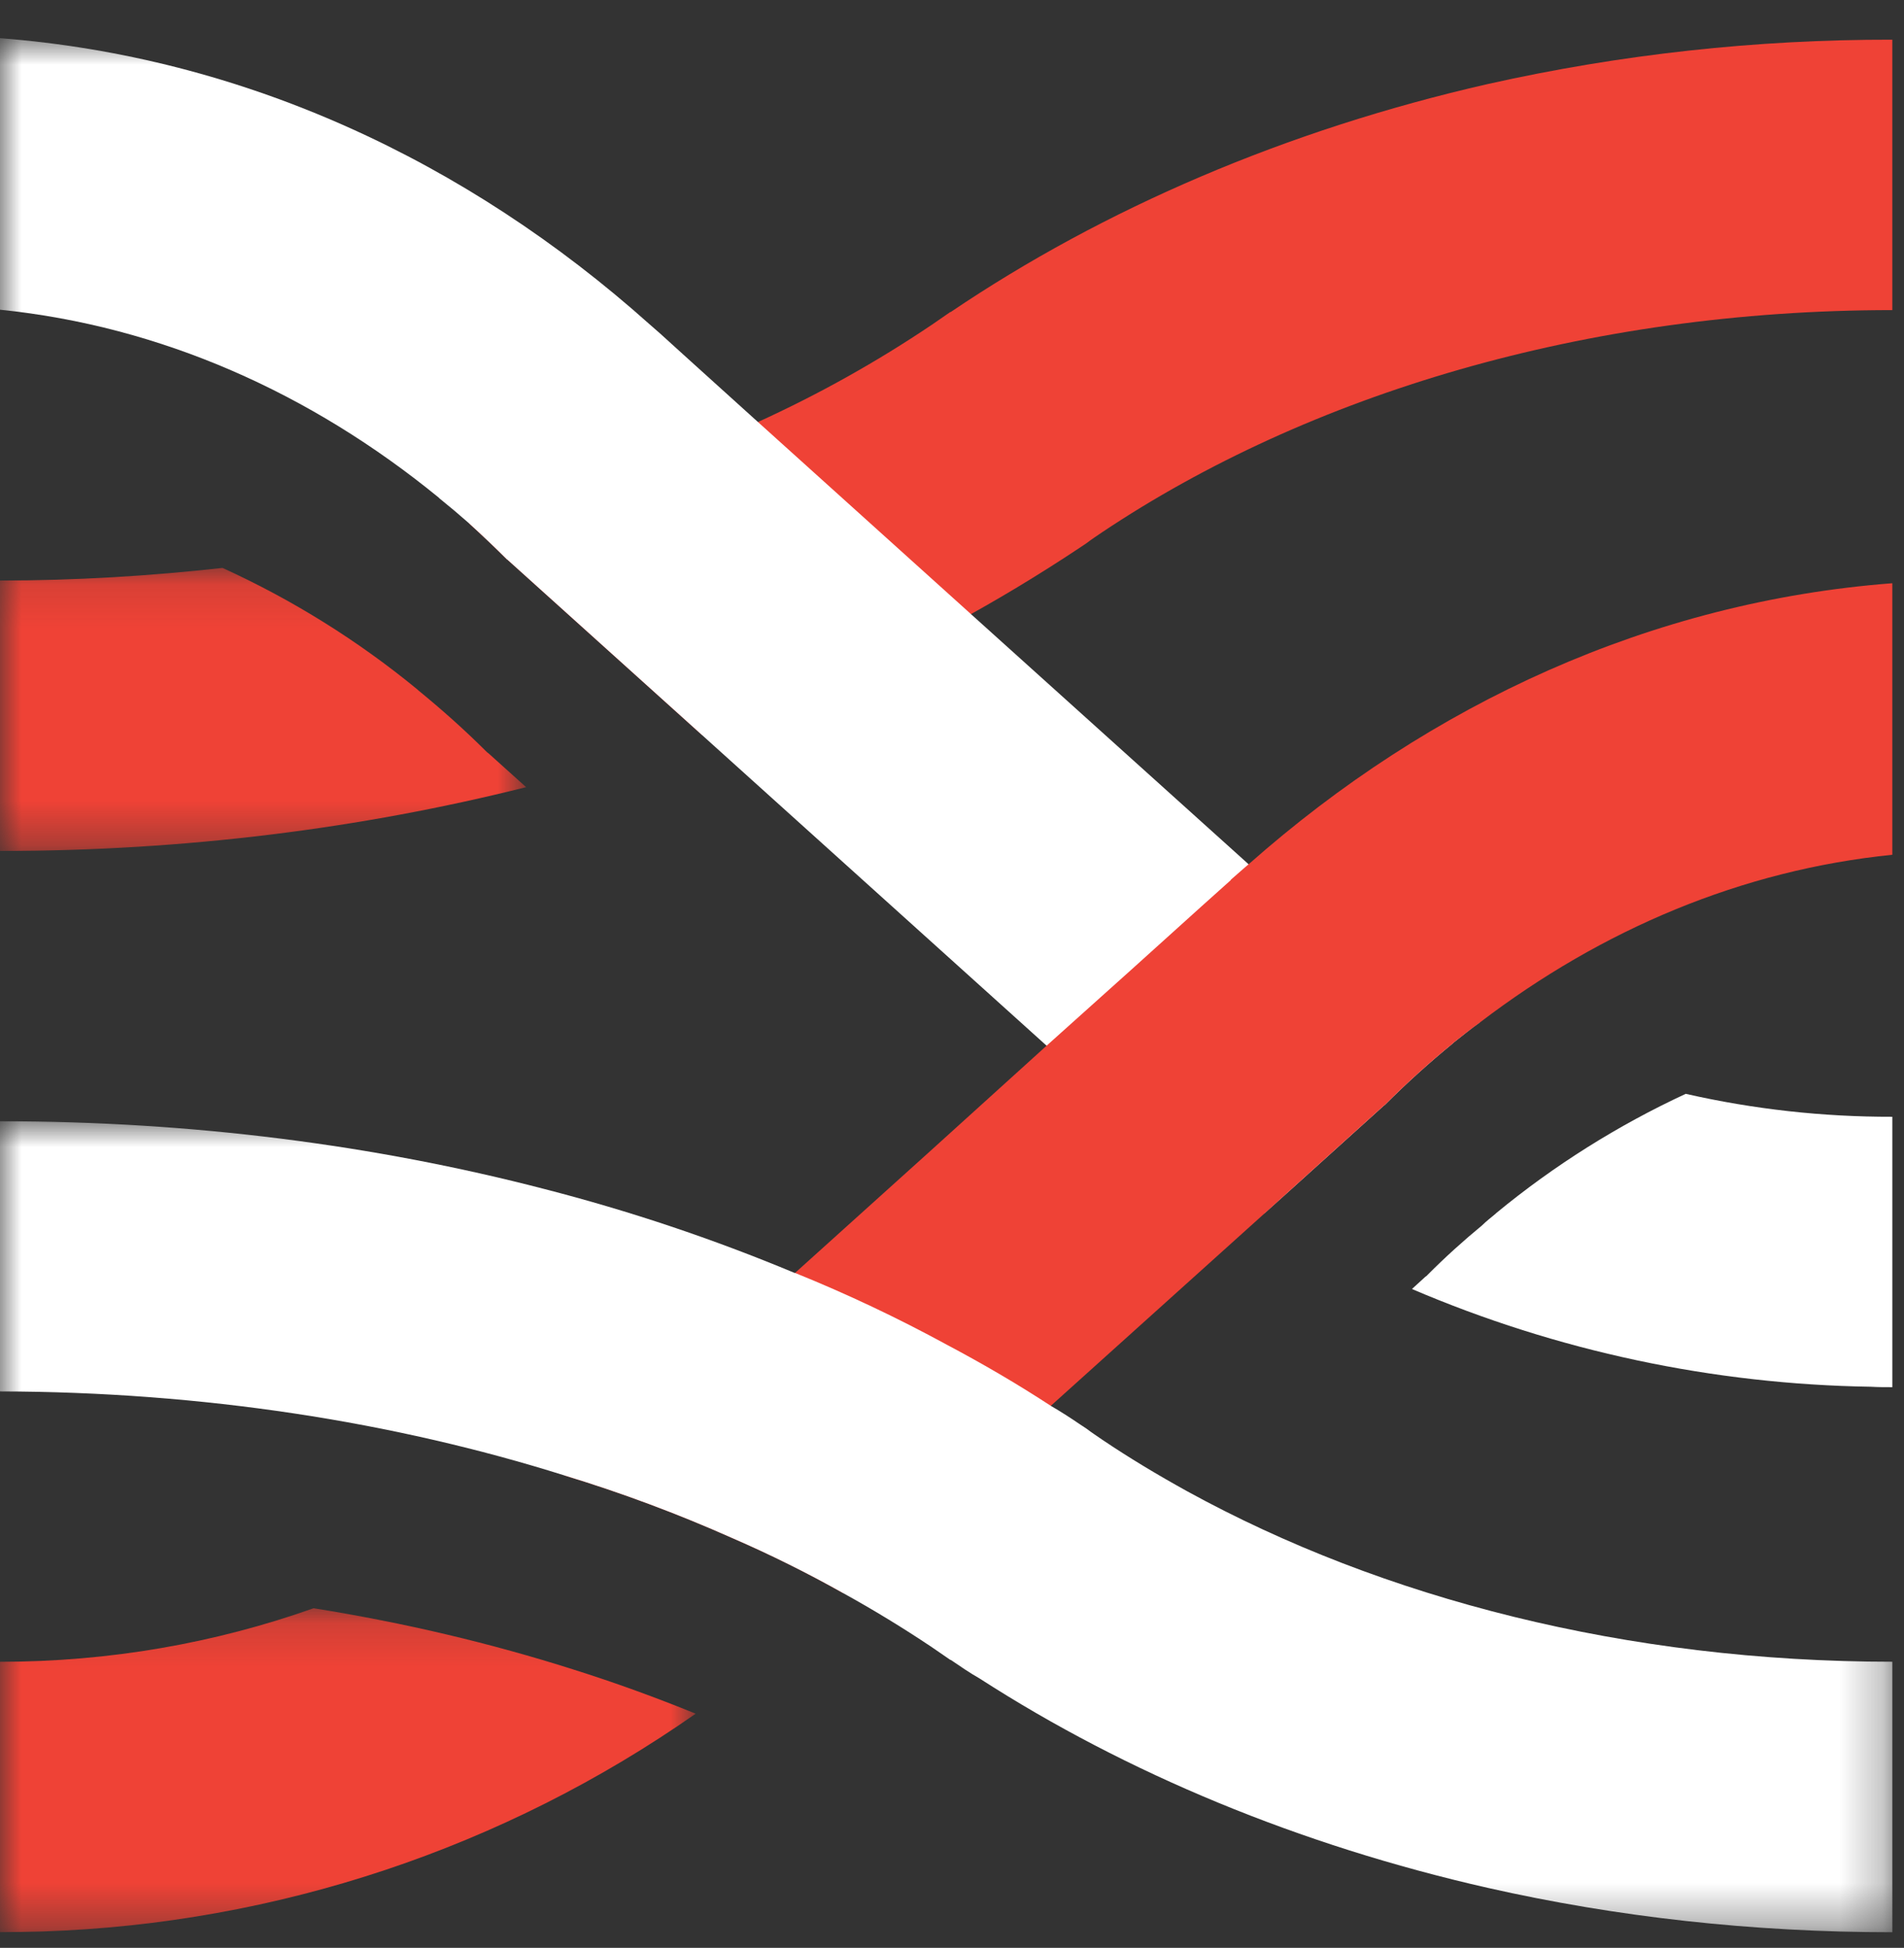 <svg viewBox="0 0 44 45" fill="none" xmlns="http://www.w3.org/2000/svg">
<rect x="0" y="0" width="44" height="45" fill="#333333" stroke="none"/>
<mask id="mask0_111_103" style="mask-type:luminance" maskUnits="userSpaceOnUse" x="0" y="13" width="13" height="7">
<path d="M0 13.121V19.659H12.158V13.121H0Z" fill="white"/>
</mask>
<g mask="url(#mask0_111_103)">
<path fill-rule="evenodd" clip-rule="evenodd" d="M11.285 17.4L12.158 18.185C8.364 19.138 4.28 19.659 0.018 19.659H0V13.412C1.756 13.412 3.467 13.306 5.135 13.121H5.144C6.759 13.857 8.272 14.8 9.644 15.927L9.661 15.944C10.2 16.385 10.729 16.853 11.232 17.356L11.241 17.365C11.25 17.365 11.25 17.373 11.258 17.382L11.285 17.4Z" fill="#EF4236"/>
</g>
<path fill-rule="evenodd" clip-rule="evenodd" d="M43.73 0.917V7.164C36.653 7.164 30.23 9.114 25.464 12.3C25.35 12.379 25.226 12.458 25.111 12.547L24.953 12.653C23.052 13.917 21.041 15.007 18.944 15.908C18.048 16.296 17.138 16.652 16.217 16.976L11.77 12.97L11.753 12.952C11.748 12.952 11.744 12.95 11.741 12.947C11.738 12.944 11.736 12.94 11.735 12.935L11.717 12.926C11.43 12.64 11.135 12.361 10.835 12.088C11.815 11.854 12.784 11.574 13.738 11.25C15.027 10.83 16.288 10.329 17.514 9.75C18.915 9.112 20.261 8.36 21.538 7.5L21.961 7.208H21.971C25.507 4.818 29.734 3 34.384 1.941C37.451 1.254 40.587 0.911 43.73 0.917Z" fill="#EF4236"/>
<mask id="mask1_111_103" style="mask-type:luminance" maskUnits="userSpaceOnUse" x="0" y="0" width="35" height="29">
<path d="M0 28.032V0.882H34.2V28.032H0Z" fill="white"/>
</mask>
<g mask="url(#mask1_111_103)">
<path fill-rule="evenodd" clip-rule="evenodd" d="M34.2 23.62C33.988 23.77 33.794 23.929 33.591 24.087L33.573 24.105C33.035 24.546 32.515 25.014 32.012 25.517L32.002 25.526C31.994 25.534 31.985 25.543 31.976 25.543L31.959 25.561L30.962 26.461L29.223 28.031C28.44 27.558 27.683 27.043 26.956 26.487C26.395 26.083 25.853 25.653 25.332 25.198L25.288 25.155C25.262 25.129 25.235 25.111 25.208 25.085L24.583 24.52L24.548 24.484L24.186 24.158L16.218 16.976L11.771 12.97L11.754 12.952C11.749 12.952 11.745 12.95 11.742 12.947C11.738 12.943 11.736 12.939 11.736 12.934L11.718 12.926C11.431 12.64 11.136 12.36 10.836 12.087C10.616 11.893 10.386 11.699 10.156 11.514L10.139 11.496C7.182 9.08 3.723 7.534 0 7.155V0.882C5.612 1.314 10.773 3.705 15.009 7.49L15.282 7.729L15.3 7.746L15.962 8.346L17.515 9.749L22.438 14.187L28.835 19.949L28.853 19.967L29.285 20.355C30.089 21.066 30.947 21.712 31.853 22.287C32.603 22.782 33.388 23.223 34.2 23.62Z" fill="#FFFFFF"/>
</g>
<path fill-rule="evenodd" clip-rule="evenodd" d="M43.73 25.8V32.047C43.561 32.047 43.403 32.047 43.235 32.037C39.587 31.981 35.984 31.214 32.629 29.779L32.938 29.497L32.964 29.479L32.982 29.462L32.991 29.452C33.392 29.049 33.814 28.667 34.253 28.306C34.35 28.209 34.456 28.129 34.561 28.041L34.579 28.023C35.915 26.923 37.386 25.998 38.956 25.27C40.522 25.626 42.124 25.804 43.73 25.8Z" fill="#FFFFFF"/>
<mask id="mask2_111_103" style="mask-type:luminance" maskUnits="userSpaceOnUse" x="0" y="37" width="17" height="8">
<path d="M0 37.155V44.638H16.076V37.155H0Z" fill="white"/>
</mask>
<g mask="url(#mask2_111_103)">
<path fill-rule="evenodd" clip-rule="evenodd" d="M16.076 39.59C11.641 42.694 6.399 44.442 0.988 44.621C0.661 44.629 0.326 44.637 0 44.637V38.391C2.54 38.391 4.976 37.958 7.244 37.155H7.253C9.353 37.49 11.356 37.967 13.243 38.567C14.223 38.875 15.167 39.22 16.076 39.59Z" fill="#EF4236"/>
</g>
<path fill-rule="evenodd" clip-rule="evenodd" d="M43.73 13.474V19.747C40.253 20.1 37.023 21.467 34.2 23.621C33.988 23.771 33.794 23.929 33.59 24.088L33.573 24.106C33.035 24.547 32.514 25.015 32.011 25.518L32.003 25.526C31.993 25.536 31.985 25.544 31.976 25.544L31.958 25.562L30.961 26.462L29.223 28.032L26.223 30.732L24.282 32.479L21.282 35.189L19.482 36.803C18.651 36.336 17.797 35.912 16.923 35.533C15.66 34.971 14.364 34.487 13.041 34.085C13.526 33.724 13.994 33.345 14.444 32.947L14.867 32.567L14.894 32.541L18.361 29.409H18.371L21.485 26.603L24.185 24.159L26.153 22.394L27.767 20.938L28.437 20.338L28.447 20.321L28.72 20.082C28.764 20.047 28.808 20.002 28.853 19.968C33.061 16.244 38.18 13.898 43.73 13.474Z" fill="#EF4236"/>
<mask id="mask3_111_103" style="mask-type:luminance" maskUnits="userSpaceOnUse" x="0" y="25" width="44" height="20">
<path d="M0 25.906V44.639H43.73V25.906H0Z" fill="white"/>
</mask>
<g mask="url(#mask3_111_103)">
<path fill-rule="evenodd" clip-rule="evenodd" d="M43.73 38.391V44.639C40.482 44.639 37.35 44.285 34.385 43.615C30.026 42.625 26.038 40.968 22.641 38.779C22.411 38.648 22.191 38.497 21.971 38.347H21.961L21.538 38.056C20.871 37.609 20.185 37.191 19.482 36.803C18.651 36.336 17.797 35.912 16.923 35.533C15.66 34.971 14.364 34.487 13.041 34.085C9.114 32.85 4.685 32.153 0 32.145V25.904H0.017C4.437 25.904 8.664 26.452 12.573 27.467C14.546 27.974 16.481 28.622 18.361 29.407H18.371C19.572 29.892 20.744 30.447 21.882 31.067C22.712 31.507 23.514 31.975 24.282 32.477C24.512 32.611 24.732 32.752 24.952 32.902L25.112 33.008C25.226 33.096 25.35 33.175 25.464 33.255C26.091 33.678 26.753 34.075 27.441 34.455C31.941 36.925 37.588 38.39 43.729 38.39" fill="#FFFFFF"/>
</g>
</svg>
